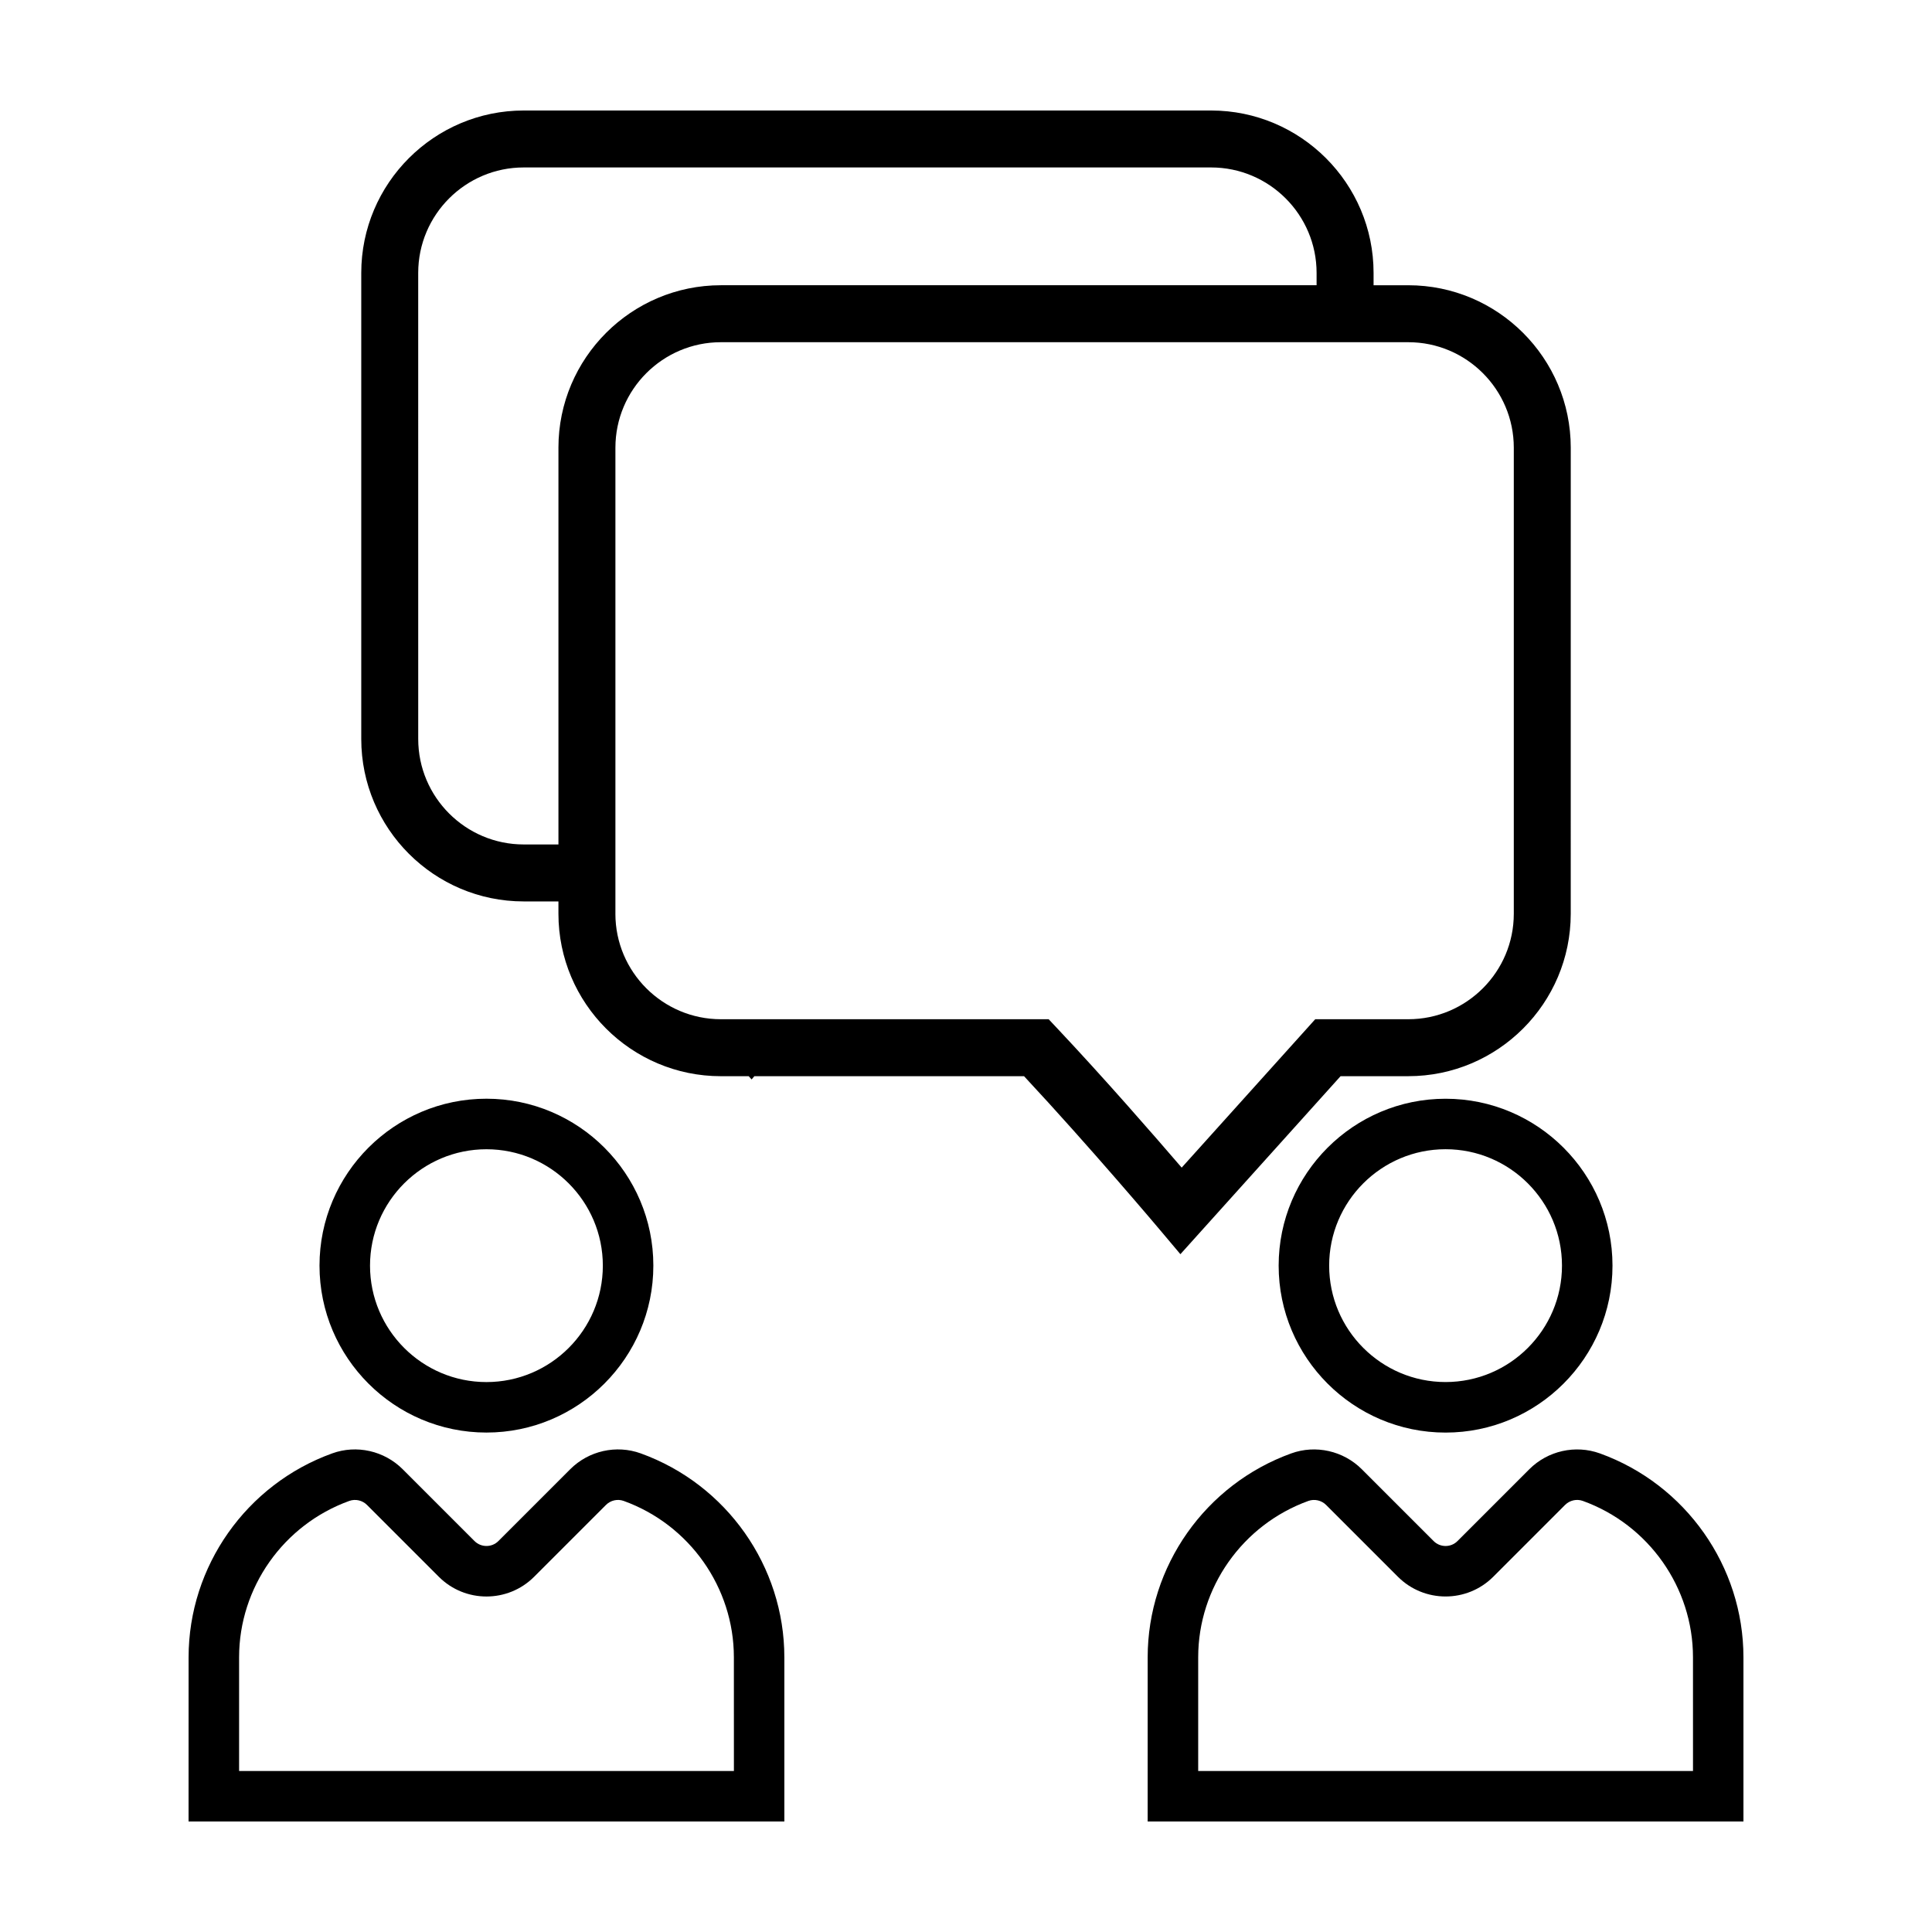 <?xml version="1.0" encoding="UTF-8"?>
<!-- The Best Svg Icon site in the world: iconSvg.co, Visit us! https://iconsvg.co -->
<svg fill="#000000" width="800px" height="800px" version="1.1" viewBox="144 144 512 512" xmlns="http://www.w3.org/2000/svg">
 <g>
  <path d="m342.41 429.2 0.777 0.863 0.727-0.863h71.465c17.473 18.742 35.664 40.316 35.852 40.543l5.586 6.629 42.449-47.172h17.941c23.738 0 43.055-19.312 43.055-43.051l0.004-123.5c0-23.738-19.316-43.055-43.055-43.055h-9.199v-3.258c0.004-23.742-19.32-43.051-43.059-43.051h-182.16c-23.738 0-43.055 19.312-43.055 43.051v123.5c0 23.738 19.316 43.051 43.055 43.051h9.199v3.266c0 23.738 19.316 43.051 43.055 43.051zm-50.418-166.55v105.14h-9.199c-15.418 0-27.961-12.539-27.961-27.957l-0.004-123.5c0-15.418 12.543-27.957 27.961-27.957h182.16c15.418 0 27.961 12.539 27.961 27.957v3.258h-157.86c-23.738 0-43.059 19.316-43.059 43.055zm15.098 123.5v-123.5c0-15.418 12.543-27.961 27.961-27.961h182.16c15.418 0 27.961 12.543 27.961 27.961v123.5c0 15.418-12.543 27.957-27.961 27.957h-24.66l-35.395 39.324c-7.281-8.48-20.516-23.676-33.016-36.949l-2.231-2.371-86.863-0.004c-15.418 0-27.961-12.539-27.961-27.957z"/>
  <path d="m272.91 435.17c-24.395 0-44.238 19.844-44.238 44.234s19.852 44.238 44.238 44.238c24.391 0 44.234-19.852 44.234-44.238 0-24.387-19.84-44.234-44.234-44.234zm0 75.094c-17.012 0-30.852-13.844-30.852-30.852 0-17.012 13.844-30.848 30.852-30.848 17.008 0 30.848 13.84 30.848 30.848 0 17.008-13.836 30.852-30.848 30.852z"/>
  <path d="m351.86 583.2c0-24.105-15.289-45.82-38.051-54.035-6.484-2.348-13.805-0.695-18.688 4.191l-19.043 19.043c-1.75 1.742-4.574 1.734-6.324 0l-19.043-19.043c-4.887-4.887-12.223-6.539-18.68-4.191-22.762 8.211-38.051 29.926-38.051 54.035l-0.008 43.512h157.89v-43.512zm-13.387 30.129h-131.11v-30.129c0-18.484 11.738-35.141 29.215-41.445 1.629-0.574 3.449-0.156 4.676 1.066l19.043 19.043c6.961 6.973 18.297 6.961 25.25 0l19.043-19.043c1.234-1.23 3.059-1.641 4.68-1.066 17.473 6.301 29.215 22.965 29.215 41.445l0.008 30.129z"/>
  <path d="m527.09 523.65c24.395 0 44.238-19.852 44.238-44.238 0-24.391-19.852-44.234-44.238-44.234-24.391 0-44.234 19.844-44.234 44.234 0 24.387 19.84 44.238 44.234 44.238zm0-75.094c17.012 0 30.852 13.84 30.852 30.848 0 17.012-13.844 30.852-30.852 30.852-17.012 0-30.848-13.844-30.848-30.852-0.004-17.008 13.832-30.848 30.848-30.848z"/>
  <path d="m606.03 583.2c0-24.105-15.289-45.82-38.047-54.035-6.481-2.336-13.805-0.695-18.688 4.188l-19.043 19.043c-1.738 1.75-4.586 1.742-6.324 0.004l-19.043-19.043c-4.887-4.887-12.234-6.531-18.688-4.191-22.762 8.211-38.051 29.926-38.051 54.035l-0.004 43.512h157.89v-43.512zm-13.387 30.129h-131.11v-30.129c0-18.48 11.738-35.141 29.215-41.445 1.605-0.57 3.445-0.16 4.68 1.066l19.043 19.043c6.957 6.957 18.285 6.961 25.25 0l19.035-19.039c1.234-1.23 3.062-1.648 4.691-1.074 17.469 6.301 29.211 22.957 29.211 41.445l0.004 30.133z"/>
 </g>
</svg>